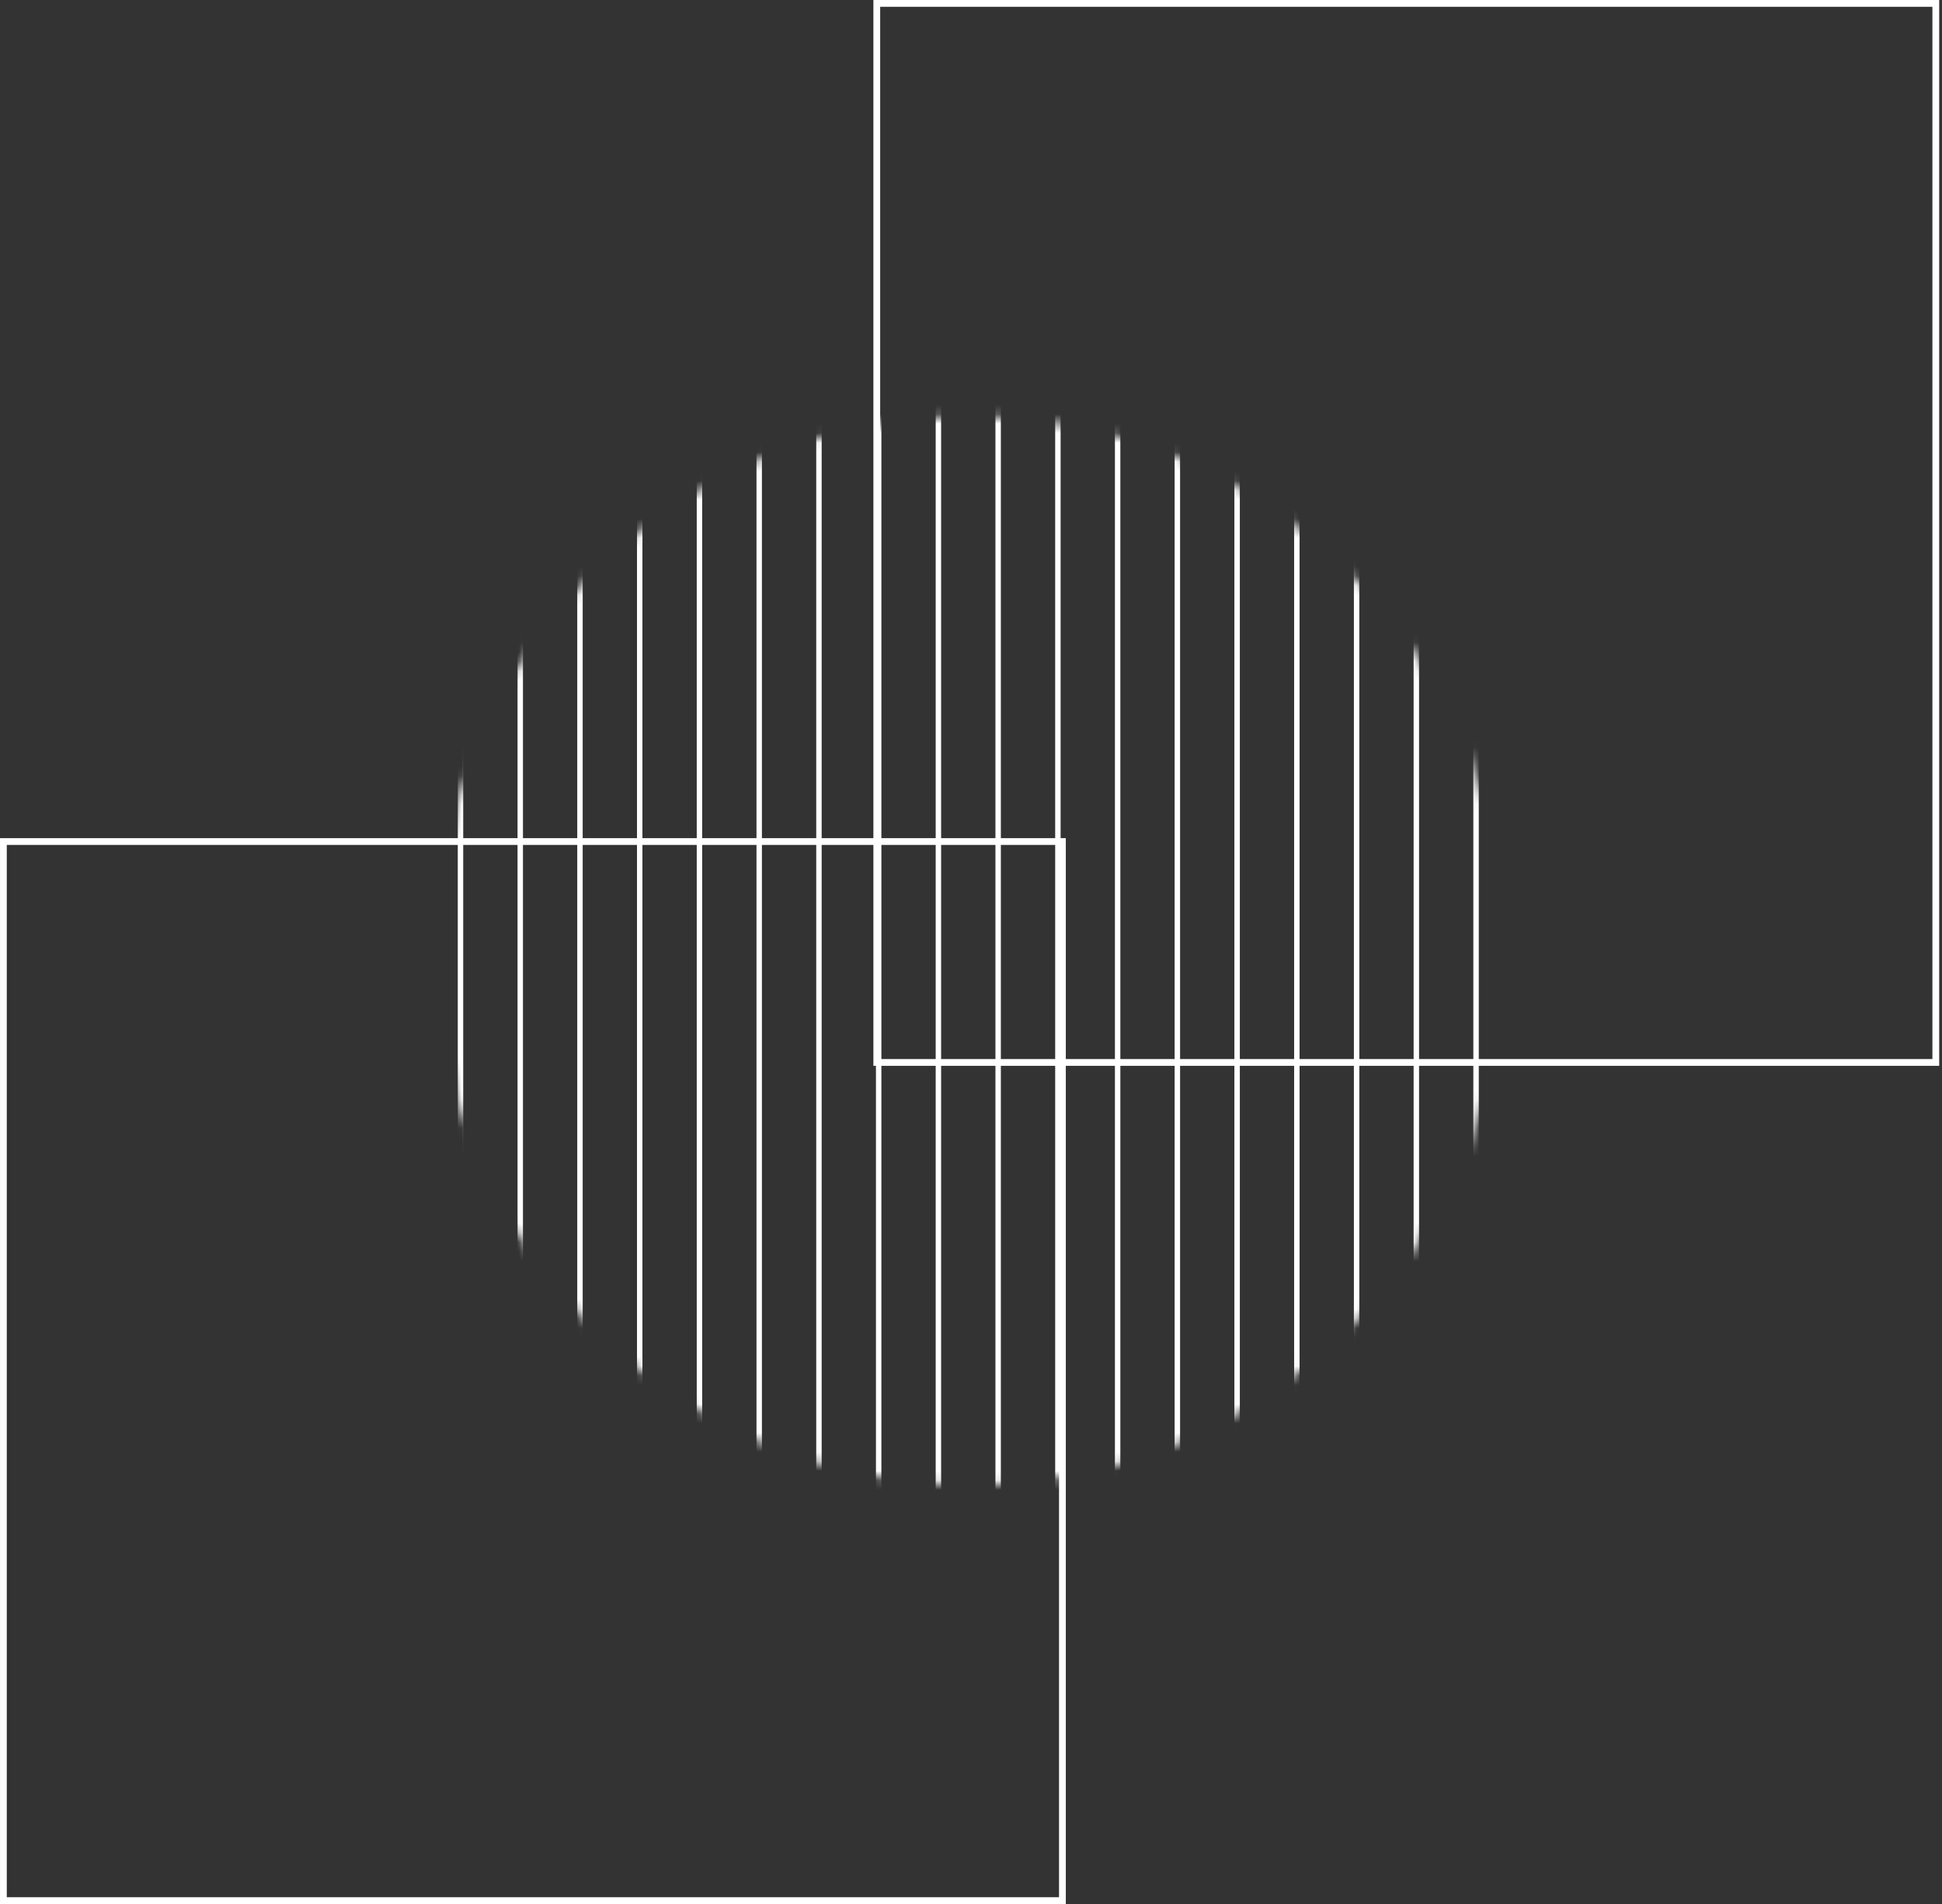 <svg width="204" height="200" viewBox="0 0 204 200" fill="none" xmlns="http://www.w3.org/2000/svg">
<rect x="0" y="0" width="204" height="200" fill="#333333" stroke="none"/>
<mask id="mask0_361_9844" style="mask-type:alpha" maskUnits="userSpaceOnUse" x="45" y="43" width="114" height="114">
<circle cx="101.998" cy="99.857" r="56.193" transform="rotate(-90 101.998 99.857)" fill="#D9D9D9"/>
</mask>
<g mask="url(#mask0_361_9844)">
<path fill-rule="evenodd" clip-rule="evenodd" d="M48.659 170.312L48.659 28.831H48.089L48.089 170.312H48.659ZM54.935 170.312L54.935 28.831H54.365L54.365 170.312H54.935ZM61.209 28.831L61.209 170.312H60.638L60.638 28.831H61.209ZM67.484 170.312V28.831H66.914V170.312H67.484ZM73.76 28.831V170.312H73.19V28.831H73.76ZM80.036 170.312V28.831H79.466V170.312H80.036ZM86.312 28.831V170.312H85.742V28.831H86.312ZM92.586 170.312V28.831H92.015V170.312H92.586ZM98.862 28.831V170.312H98.291V28.831H98.862ZM105.137 170.312V28.831H104.567V170.312H105.137ZM111.413 28.831V170.312H110.843V28.831H111.413ZM117.689 170.312L117.689 28.831H117.119L117.119 170.312H117.689ZM123.963 28.831L123.963 170.312H123.392L123.392 28.831H123.963ZM130.239 170.312V28.831H129.668V170.312H130.239ZM136.515 28.831V170.312H135.944V28.831H136.515ZM142.791 170.312V28.831H142.22V170.312H142.791ZM149.066 28.831V170.312H148.496V28.831H149.066ZM155.34 170.312V28.831H154.769V170.312H155.34Z" fill="white"/>
</g>
<rect x="92.103" y="0.357" width="111.246" height="111.246" stroke="white" stroke-width="0.713"/>
<rect x="0.357" y="88.398" width="111.246" height="111.246" stroke="white" stroke-width="0.713"/>
</svg>
